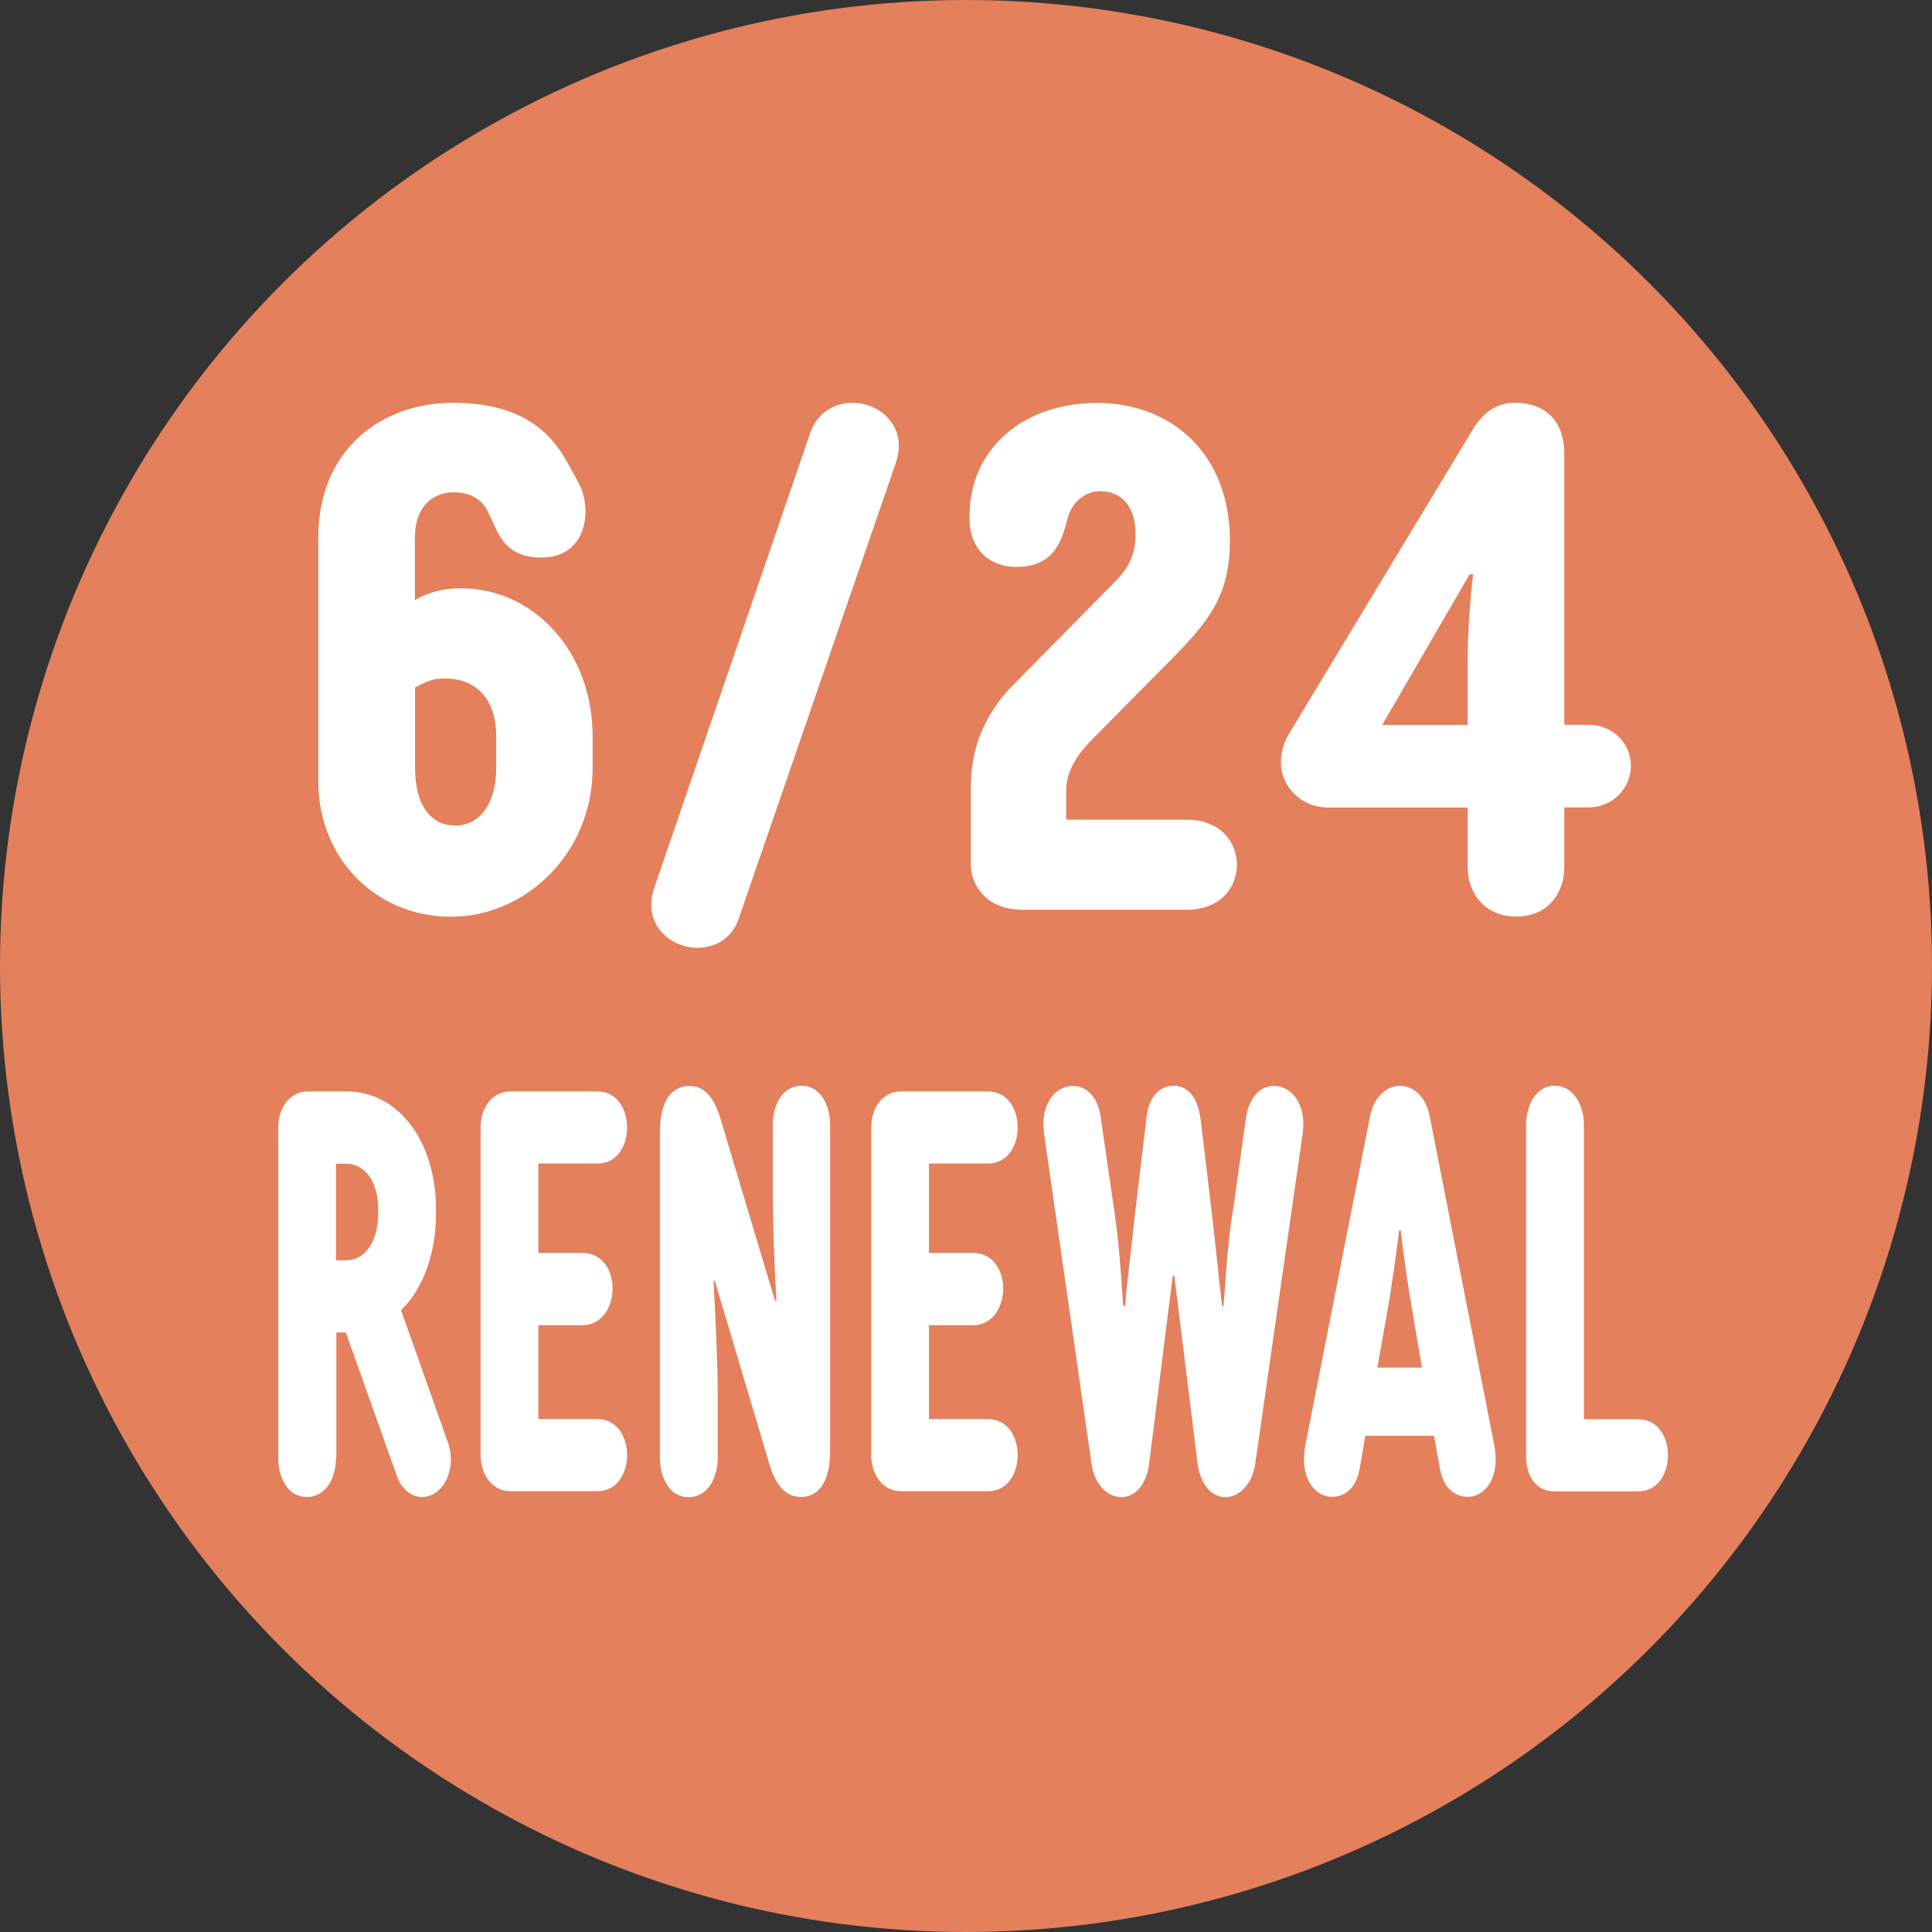 <?xml version="1.0" encoding="UTF-8"?>
<svg id="_レイヤー_2" data-name="レイヤー 2" xmlns="http://www.w3.org/2000/svg" viewBox="0 0 120 120">
  <rect x="0" y="0" width="120" height="120" fill="#333333" stroke="none"/>
  <defs>
    <style>
      .cls-1 {
        fill: #e4805c;
      }

      .cls-2 {
        fill: #fff;
      }
    </style>
  </defs>
  <g id="fix">
    <g>
      <circle class="cls-1" cx="60" cy="60" r="60"/>
      <g>
        <path class="cls-2" d="M35.65,29.46l.3.56c.82,1.51.6,4.61-2.33,4.61-2.16,0-2.63-1.38-3.02-2.24l-.22-.43c-.39-.99-1.21-1.38-2.2-1.38-1.16,0-2.41.73-2.41,2.85v3.84c.99-.56,1.9-.73,2.85-.73,4.53,0,8.19,3.92,8.19,9.19v1.98c0,5.26-4.14,9.23-8.8,9.23s-8.24-3.62-8.24-8.41v-15.14c0-5.52,3.97-8.37,8.37-8.37,5.26,0,6.64,2.8,7.5,4.44ZM25.78,47.66c0,2.5,1.08,3.62,2.5,3.62,1.34,0,2.54-1.12,2.54-3.62v-1.9c0-2.5-1.38-3.62-3.19-3.62-.86,0-1.25.26-1.85.56v4.96Z"/>
        <path class="cls-2" d="M45.87,57.1c-.43,1.21-1.47,1.77-2.54,1.77-1.73,0-3.49-1.51-2.67-3.79l9.7-28.29c.47-1.21,1.51-1.77,2.59-1.77,1.73,0,3.49,1.51,2.67,3.79l-9.75,28.29Z"/>
        <path class="cls-2" d="M63.45,56.5c-2.2,0-3.15-1.55-3.15-2.8v-4.83c0-3.79,2.16-5.86,2.98-6.68l6.04-6.12c.6-.65,1.21-1.38,1.21-2.89,0-1.73-.86-2.67-2.2-2.67-.95,0-1.77.69-2.03,1.72l-.09.35c-.26.82-.65,2.63-3.06,2.63-2.03,0-2.93-1.47-2.93-2.93v-.22c0-4.18,3.32-7.03,7.93-7.03s8.24,3.15,8.24,8.54c0,3.41-1.29,5-3.62,7.37l-5,5.05c-.65.69-1.55,1.72-1.55,3.15v1.77h7.46c2.2,0,3.15,1.47,3.15,2.8s-.95,2.8-3.15,2.8h-10.22Z"/>
        <path class="cls-2" d="M97.16,53.91c0,1.42-.91,3.02-2.98,3.02s-3.02-1.6-3.02-3.02v-3.75h-8.62c-1.81,0-2.98-1.38-2.98-2.8,0-.56.17-1.25.52-1.81l11.43-18.93c.82-1.29,1.73-1.6,2.59-1.6,1.98,0,3.06,1.25,3.06,3.1v16.9h1.51c1.51,0,2.63,1.16,2.63,2.54s-1.12,2.59-2.63,2.59h-1.51v3.75ZM85.86,45.03h5.3v-3.97c0-1.94.17-4.01.34-5.39h-.22l-5.43,9.36Z"/>
        <path class="cls-2" d="M20.87,90.56c0,1.14-.57,2.42-1.81,2.42s-1.78-1.28-1.78-2.42v-20.53c0-1,.54-2.24,1.89-2.24h2.35c3.26,0,5.56,3.14,5.56,7.31v.28c0,2.55-.83,4.69-2.17,6l2.9,8.18c.59,1.55-.21,3.42-1.6,3.42-.7,0-1.29-.55-1.55-1.28l-3.18-8.94h-.59v7.8ZM21.52,78.28c.96,0,1.97-.9,1.97-2.93v-.21c0-2-1.01-2.86-1.97-2.86h-.65v6h.65Z"/>
        <path class="cls-2" d="M29.85,70.03c0-1,.54-2.24,1.89-2.24h5.35c1.29,0,1.86,1.17,1.86,2.24s-.57,2.24-1.86,2.24h-3.65v5.55h2.72c1.32,0,1.89,1.17,1.89,2.21s-.57,2.28-1.89,2.28h-2.72v5.83h3.65c1.29,0,1.86,1.17,1.86,2.24s-.57,2.24-1.86,2.24h-5.35c-1.34,0-1.89-1.24-1.89-2.24v-20.35Z"/>
        <path class="cls-2" d="M48,69.86c0-1.14.54-2.42,1.78-2.42s1.78,1.28,1.78,2.42v20.29c0,1.73-.62,2.83-1.81,2.83-.83,0-1.5-.55-1.94-1.97l-3.41-11.45h-.08c.13,2.52.26,5.18.26,7.11v3.9c0,1.14-.57,2.42-1.81,2.42s-1.78-1.28-1.78-2.42v-20.29c0-1.73.62-2.83,1.84-2.83.8,0,1.47.55,1.91,2l3.39,11.32h.1c-.16-2.52-.23-5.04-.23-6.97v-3.93Z"/>
        <path class="cls-2" d="M54.11,70.03c0-1,.54-2.24,1.89-2.24h5.35c1.29,0,1.86,1.17,1.86,2.24s-.57,2.24-1.86,2.24h-3.65v5.55h2.72c1.32,0,1.89,1.17,1.89,2.21s-.57,2.28-1.89,2.28h-2.72v5.83h3.65c1.29,0,1.86,1.17,1.86,2.24s-.57,2.24-1.86,2.24h-5.35c-1.34,0-1.89-1.24-1.89-2.24v-20.35Z"/>
        <path class="cls-2" d="M74.56,69.41l.75,6.28c.21,1.83.41,3.9.59,5.42h.1c.16-2.24.28-4.24.65-6.38l.75-5.38c.21-1.21.88-1.9,1.73-1.9,1.14,0,2.04,1.21,1.78,2.97l-2.95,20.53c-.21,1.31-1.03,2.04-1.84,2.04s-1.53-.69-1.73-2.04l-1.45-11.7h-.1l-1.47,11.7c-.18,1.35-.93,2.04-1.71,2.04-.83,0-1.66-.72-1.86-2.04l-2.95-20.53c-.26-1.76.65-2.97,1.78-2.97.88,0,1.55.69,1.73,1.9l.78,5.38c.34,2.17.47,4.07.62,6.38h.13c.1-1.52.39-3.55.57-5.42l.75-6.28c.15-1.28.8-1.97,1.68-1.97.8,0,1.47.59,1.66,1.97Z"/>
        <path class="cls-2" d="M84.46,91.18c-.23,1.38-1.06,1.79-1.71,1.79-1.11,0-2.04-1.21-1.68-3.17l4.04-20.53c.28-1.31,1.16-1.83,1.84-1.83s1.55.48,1.84,1.83l4.03,20.53c.36,1.93-.54,3.17-1.66,3.17-.67,0-1.5-.41-1.73-1.79l-.36-2h-4.27l-.34,2ZM85.55,84.94h2.77l-.62-3.66c-.21-1.21-.49-3.04-.7-4.86h-.1c-.21,1.76-.52,3.83-.7,4.86l-.65,3.66Z"/>
        <path class="cls-2" d="M96.55,92.63c-1.22,0-1.76-1.04-1.76-2.17v-20.6c0-1.14.57-2.42,1.78-2.42s1.81,1.28,1.81,2.42v18.29h3.36c1.29,0,1.86,1.17,1.86,2.24s-.57,2.24-1.86,2.24h-5.2Z"/>
      </g>
    </g>
  </g>
</svg>